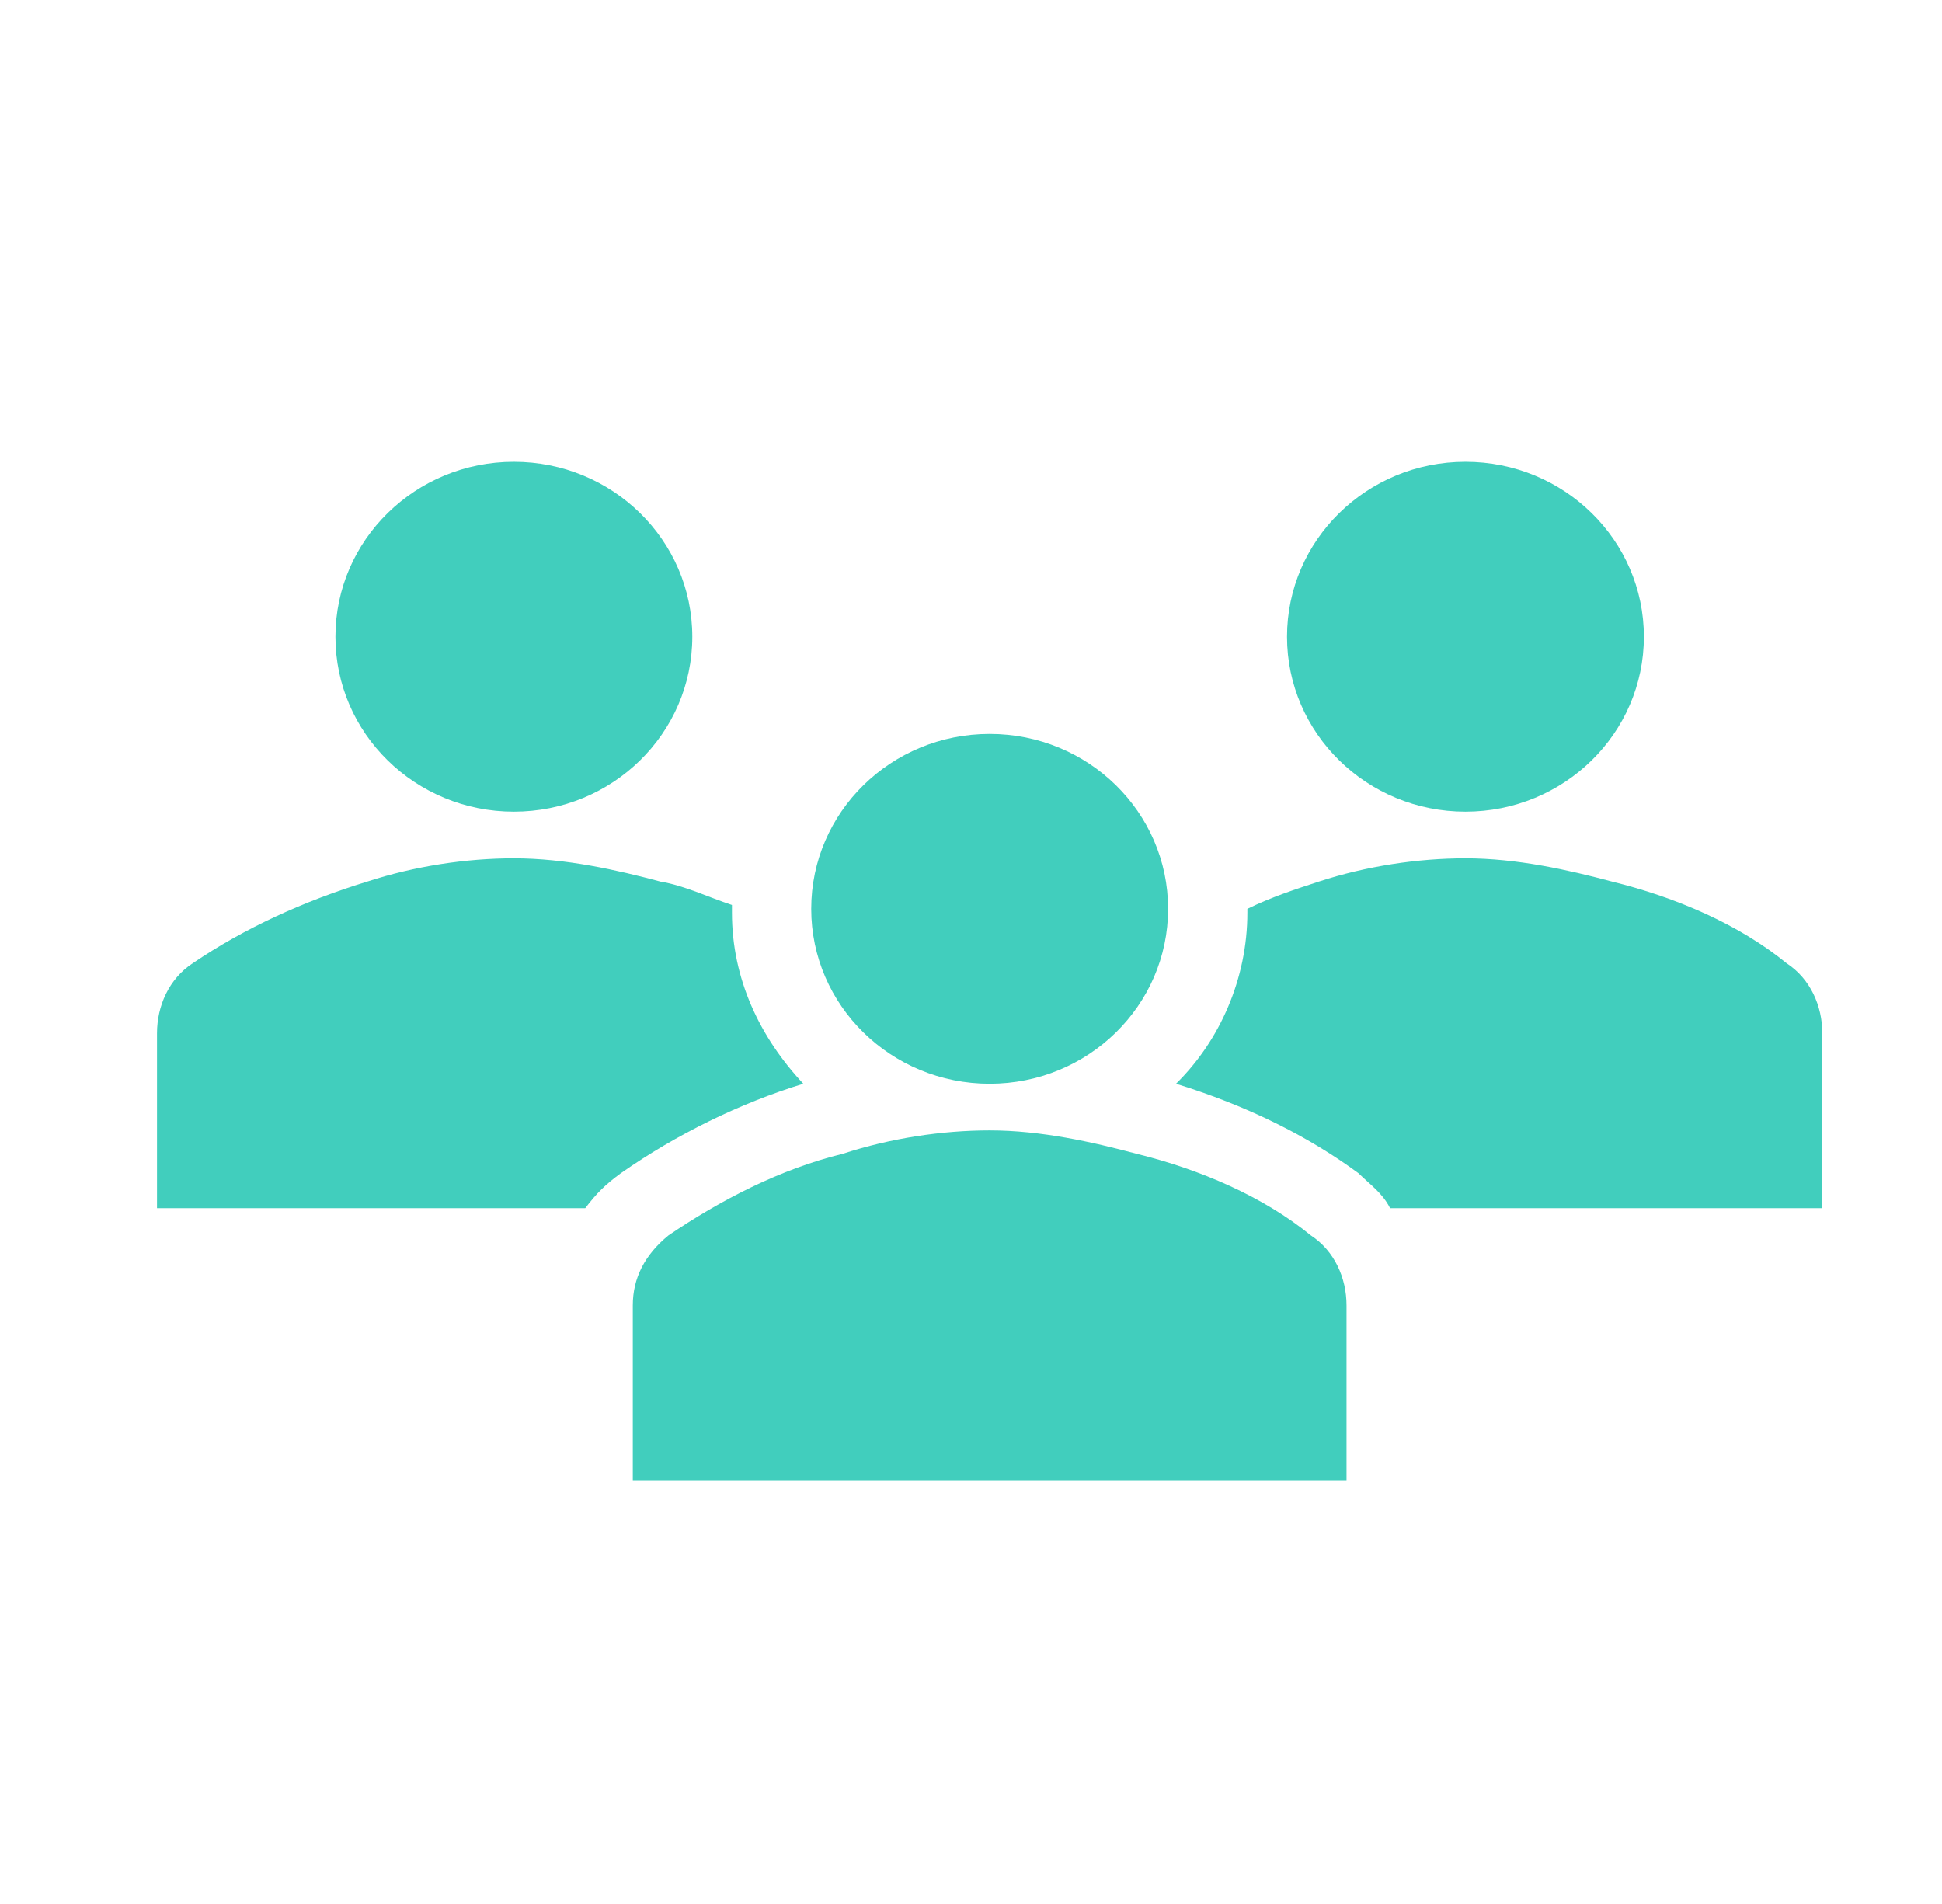 <svg width="51" height="50" xmlns="http://www.w3.org/2000/svg" xmlns:xlink="http://www.w3.org/1999/xlink" xml:space="preserve" overflow="hidden"><g transform="translate(-438 -1990)"><g><g><g><g><path d="M16.844 15.721C16.844 18.258 14.787 20.315 12.25 20.315 9.713 20.315 7.656 18.258 7.656 15.721 7.656 13.184 9.713 11.127 12.25 11.127 14.787 11.127 16.844 13.184 16.844 15.721Z" fill="#41CEBD" fill-rule="nonzero" fill-opacity="1" transform="matrix(1.02 0 0 1 439 1991)"/><path d="M41.344 15.721C41.344 18.258 39.287 20.315 36.75 20.315 34.213 20.315 32.156 18.258 32.156 15.721 32.156 13.184 34.213 11.127 36.75 11.127 39.287 11.127 41.344 13.184 41.344 15.721Z" fill="#41CEBD" fill-rule="nonzero" fill-opacity="1" transform="matrix(1.02 0 0 1 439 1991)"/><path d="M33.688 37.873 33.688 33.279C33.688 32.565 33.381 31.85 32.769 31.442 31.544 30.421 29.91 29.706 28.277 29.298 27.154 28.992 25.827 28.685 24.5 28.685 23.275 28.685 21.948 28.89 20.723 29.298 19.09 29.706 17.558 30.523 16.231 31.442 15.619 31.952 15.312 32.565 15.312 33.279L15.312 37.873 33.688 37.873Z" fill="#41CEBD" fill-rule="nonzero" fill-opacity="1" transform="matrix(1.02 0 0 1 439 1991)"/><path d="M29.094 22.867C29.094 25.404 27.037 27.46 24.5 27.46 21.963 27.46 19.906 25.404 19.906 22.867 19.906 20.33 21.963 18.273 24.5 18.273 27.037 18.273 29.094 20.33 29.094 22.867Z" fill="#41CEBD" fill-rule="nonzero" fill-opacity="1" transform="matrix(1.02 0 0 1 439 1991)"/><path d="M45.019 24.296C43.794 23.275 42.16 22.56 40.527 22.152 39.404 21.846 38.077 21.54 36.75 21.54 35.525 21.54 34.198 21.744 32.973 22.152 32.36 22.356 31.748 22.56 31.135 22.867L31.135 22.969C31.135 24.704 30.421 26.337 29.298 27.46 31.238 28.073 32.769 28.89 33.994 29.808 34.3 30.115 34.606 30.319 34.81 30.727L45.938 30.727 45.938 26.133C45.938 25.419 45.631 24.704 45.019 24.296Z" fill="#41CEBD" fill-rule="nonzero" fill-opacity="1" transform="matrix(1.02 0 0 1 439 1991)"/><path d="M15.006 29.808 15.006 29.808C16.435 28.788 18.069 27.971 19.702 27.46 18.579 26.235 17.865 24.704 17.865 22.969 17.865 22.867 17.865 22.867 17.865 22.765 17.252 22.56 16.64 22.254 16.027 22.152 14.904 21.846 13.577 21.54 12.25 21.54 11.025 21.54 9.698 21.744 8.473 22.152 6.84 22.663 5.308 23.377 3.981 24.296 3.369 24.704 3.062 25.419 3.062 26.133L3.062 30.727 14.088 30.727C14.394 30.319 14.598 30.115 15.006 29.808Z" fill="#41CEBD" fill-rule="nonzero" fill-opacity="1" transform="matrix(1.02 0 0 1 439 1991)"/></g></g></g></g></g></svg>